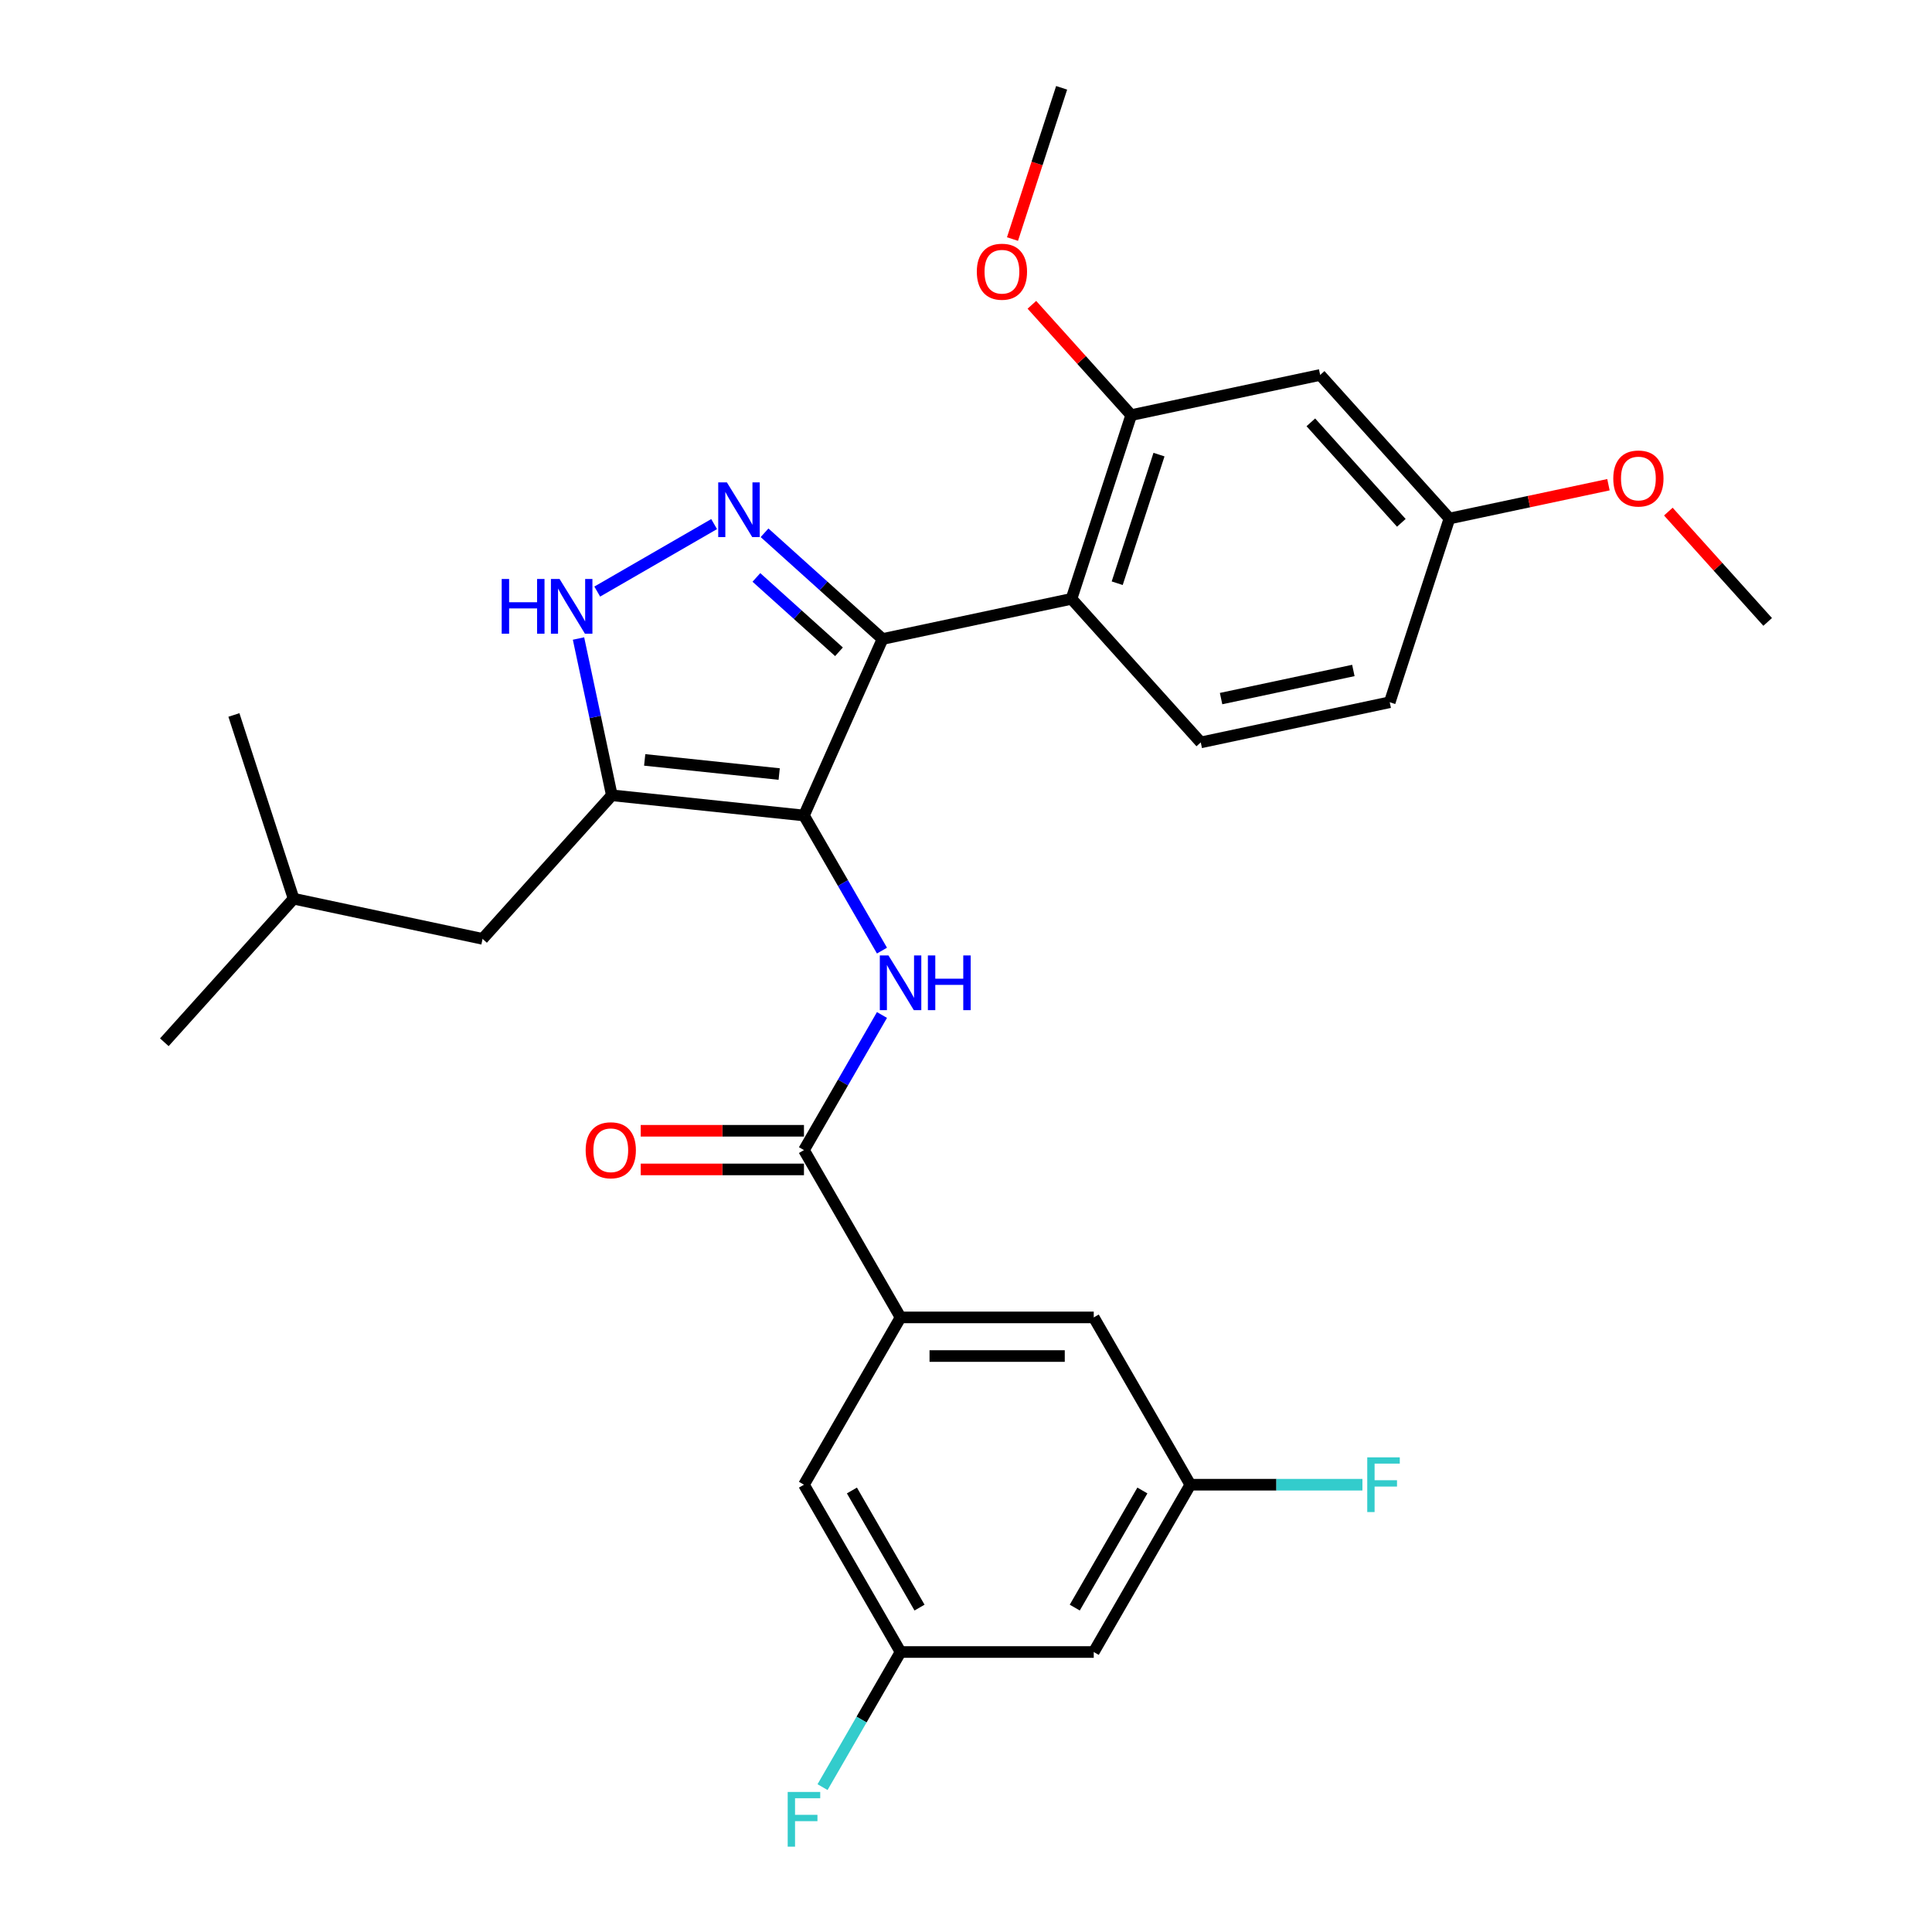 <?xml version='1.0' encoding='iso-8859-1'?>
<svg version='1.1' baseProfile='full'
              xmlns='http://www.w3.org/2000/svg'
                      xmlns:rdkit='http://www.rdkit.org/xml'
                      xmlns:xlink='http://www.w3.org/1999/xlink'
                  xml:space='preserve'
width='1000px' height='1000px' viewBox='0 0 1000 1000'>
<!-- END OF HEADER -->
<rect style='opacity:1.0;fill:#FFFFFF;stroke:none' width='1000' height='1000' x='0' y='0'> </rect>
<path class='bond-0' d='M 456.8,330.75 L 554.608,309.961' style='fill:none;fill-rule:evenodd;stroke:#000000;stroke-width:6px;stroke-linecap:butt;stroke-linejoin:miter;stroke-opacity:1' />
<path class='bond-1' d='M 456.8,330.75 L 416.13,422.098' style='fill:none;fill-rule:evenodd;stroke:#000000;stroke-width:6px;stroke-linecap:butt;stroke-linejoin:miter;stroke-opacity:1' />
<path class='bond-2' d='M 456.8,330.75 L 426.266,303.257' style='fill:none;fill-rule:evenodd;stroke:#000000;stroke-width:6px;stroke-linecap:butt;stroke-linejoin:miter;stroke-opacity:1' />
<path class='bond-2' d='M 426.266,303.257 L 395.731,275.763' style='fill:none;fill-rule:evenodd;stroke:#0000FF;stroke-width:6px;stroke-linecap:butt;stroke-linejoin:miter;stroke-opacity:1' />
<path class='bond-2' d='M 434.258,337.364 L 412.884,318.118' style='fill:none;fill-rule:evenodd;stroke:#000000;stroke-width:6px;stroke-linecap:butt;stroke-linejoin:miter;stroke-opacity:1' />
<path class='bond-2' d='M 412.884,318.118 L 391.509,298.873' style='fill:none;fill-rule:evenodd;stroke:#0000FF;stroke-width:6px;stroke-linecap:butt;stroke-linejoin:miter;stroke-opacity:1' />
<path class='bond-3' d='M 416.13,422.098 L 316.685,411.646' style='fill:none;fill-rule:evenodd;stroke:#000000;stroke-width:6px;stroke-linecap:butt;stroke-linejoin:miter;stroke-opacity:1' />
<path class='bond-3' d='M 403.304,400.642 L 333.692,393.325' style='fill:none;fill-rule:evenodd;stroke:#000000;stroke-width:6px;stroke-linecap:butt;stroke-linejoin:miter;stroke-opacity:1' />
<path class='bond-4' d='M 416.13,422.098 L 436.319,457.067' style='fill:none;fill-rule:evenodd;stroke:#000000;stroke-width:6px;stroke-linecap:butt;stroke-linejoin:miter;stroke-opacity:1' />
<path class='bond-4' d='M 436.319,457.067 L 456.508,492.036' style='fill:none;fill-rule:evenodd;stroke:#0000FF;stroke-width:6px;stroke-linecap:butt;stroke-linejoin:miter;stroke-opacity:1' />
<path class='bond-5' d='M 316.685,411.646 L 308.061,371.072' style='fill:none;fill-rule:evenodd;stroke:#000000;stroke-width:6px;stroke-linecap:butt;stroke-linejoin:miter;stroke-opacity:1' />
<path class='bond-5' d='M 308.061,371.072 L 299.436,330.497' style='fill:none;fill-rule:evenodd;stroke:#0000FF;stroke-width:6px;stroke-linecap:butt;stroke-linejoin:miter;stroke-opacity:1' />
<path class='bond-6' d='M 316.685,411.646 L 249.777,485.955' style='fill:none;fill-rule:evenodd;stroke:#000000;stroke-width:6px;stroke-linecap:butt;stroke-linejoin:miter;stroke-opacity:1' />
<path class='bond-7' d='M 309.134,306.195 L 369.635,271.265' style='fill:none;fill-rule:evenodd;stroke:#0000FF;stroke-width:6px;stroke-linecap:butt;stroke-linejoin:miter;stroke-opacity:1' />
<path class='bond-8' d='M 616.115,768.483 L 566.119,855.079' style='fill:none;fill-rule:evenodd;stroke:#000000;stroke-width:6px;stroke-linecap:butt;stroke-linejoin:miter;stroke-opacity:1' />
<path class='bond-8' d='M 591.296,771.473 L 556.299,832.09' style='fill:none;fill-rule:evenodd;stroke:#000000;stroke-width:6px;stroke-linecap:butt;stroke-linejoin:miter;stroke-opacity:1' />
<path class='bond-9' d='M 616.115,768.483 L 566.119,681.887' style='fill:none;fill-rule:evenodd;stroke:#000000;stroke-width:6px;stroke-linecap:butt;stroke-linejoin:miter;stroke-opacity:1' />
<path class='bond-10' d='M 616.115,768.483 L 660.652,768.483' style='fill:none;fill-rule:evenodd;stroke:#000000;stroke-width:6px;stroke-linecap:butt;stroke-linejoin:miter;stroke-opacity:1' />
<path class='bond-10' d='M 660.652,768.483 L 705.189,768.483' style='fill:none;fill-rule:evenodd;stroke:#33CCCC;stroke-width:6px;stroke-linecap:butt;stroke-linejoin:miter;stroke-opacity:1' />
<path class='bond-11' d='M 456.508,525.353 L 436.319,560.322' style='fill:none;fill-rule:evenodd;stroke:#0000FF;stroke-width:6px;stroke-linecap:butt;stroke-linejoin:miter;stroke-opacity:1' />
<path class='bond-11' d='M 436.319,560.322 L 416.13,595.291' style='fill:none;fill-rule:evenodd;stroke:#000000;stroke-width:6px;stroke-linecap:butt;stroke-linejoin:miter;stroke-opacity:1' />
<path class='bond-12' d='M 416.13,585.291 L 373.883,585.291' style='fill:none;fill-rule:evenodd;stroke:#000000;stroke-width:6px;stroke-linecap:butt;stroke-linejoin:miter;stroke-opacity:1' />
<path class='bond-12' d='M 373.883,585.291 L 331.636,585.291' style='fill:none;fill-rule:evenodd;stroke:#FF0000;stroke-width:6px;stroke-linecap:butt;stroke-linejoin:miter;stroke-opacity:1' />
<path class='bond-12' d='M 416.13,605.29 L 373.883,605.29' style='fill:none;fill-rule:evenodd;stroke:#000000;stroke-width:6px;stroke-linecap:butt;stroke-linejoin:miter;stroke-opacity:1' />
<path class='bond-12' d='M 373.883,605.29 L 331.636,605.29' style='fill:none;fill-rule:evenodd;stroke:#FF0000;stroke-width:6px;stroke-linecap:butt;stroke-linejoin:miter;stroke-opacity:1' />
<path class='bond-13' d='M 416.13,595.291 L 466.126,681.887' style='fill:none;fill-rule:evenodd;stroke:#000000;stroke-width:6px;stroke-linecap:butt;stroke-linejoin:miter;stroke-opacity:1' />
<path class='bond-14' d='M 566.119,855.079 L 466.126,855.079' style='fill:none;fill-rule:evenodd;stroke:#000000;stroke-width:6px;stroke-linecap:butt;stroke-linejoin:miter;stroke-opacity:1' />
<path class='bond-15' d='M 466.126,855.079 L 416.13,768.483' style='fill:none;fill-rule:evenodd;stroke:#000000;stroke-width:6px;stroke-linecap:butt;stroke-linejoin:miter;stroke-opacity:1' />
<path class='bond-15' d='M 475.946,832.09 L 440.949,771.473' style='fill:none;fill-rule:evenodd;stroke:#000000;stroke-width:6px;stroke-linecap:butt;stroke-linejoin:miter;stroke-opacity:1' />
<path class='bond-16' d='M 466.126,855.079 L 445.937,890.048' style='fill:none;fill-rule:evenodd;stroke:#000000;stroke-width:6px;stroke-linecap:butt;stroke-linejoin:miter;stroke-opacity:1' />
<path class='bond-16' d='M 445.937,890.048 L 425.748,925.016' style='fill:none;fill-rule:evenodd;stroke:#33CCCC;stroke-width:6px;stroke-linecap:butt;stroke-linejoin:miter;stroke-opacity:1' />
<path class='bond-17' d='M 249.777,485.955 L 151.969,465.166' style='fill:none;fill-rule:evenodd;stroke:#000000;stroke-width:6px;stroke-linecap:butt;stroke-linejoin:miter;stroke-opacity:1' />
<path class='bond-18' d='M 151.969,465.166 L 85.061,539.475' style='fill:none;fill-rule:evenodd;stroke:#000000;stroke-width:6px;stroke-linecap:butt;stroke-linejoin:miter;stroke-opacity:1' />
<path class='bond-19' d='M 151.969,465.166 L 121.07,370.067' style='fill:none;fill-rule:evenodd;stroke:#000000;stroke-width:6px;stroke-linecap:butt;stroke-linejoin:miter;stroke-opacity:1' />
<path class='bond-20' d='M 683.315,194.073 L 750.223,268.382' style='fill:none;fill-rule:evenodd;stroke:#000000;stroke-width:6px;stroke-linecap:butt;stroke-linejoin:miter;stroke-opacity:1' />
<path class='bond-20' d='M 678.489,218.601 L 725.325,270.617' style='fill:none;fill-rule:evenodd;stroke:#000000;stroke-width:6px;stroke-linecap:butt;stroke-linejoin:miter;stroke-opacity:1' />
<path class='bond-21' d='M 683.315,194.073 L 585.507,214.862' style='fill:none;fill-rule:evenodd;stroke:#000000;stroke-width:6px;stroke-linecap:butt;stroke-linejoin:miter;stroke-opacity:1' />
<path class='bond-22' d='M 750.223,268.382 L 719.324,363.48' style='fill:none;fill-rule:evenodd;stroke:#000000;stroke-width:6px;stroke-linecap:butt;stroke-linejoin:miter;stroke-opacity:1' />
<path class='bond-23' d='M 750.223,268.382 L 791.378,259.634' style='fill:none;fill-rule:evenodd;stroke:#000000;stroke-width:6px;stroke-linecap:butt;stroke-linejoin:miter;stroke-opacity:1' />
<path class='bond-23' d='M 791.378,259.634 L 832.532,250.886' style='fill:none;fill-rule:evenodd;stroke:#FF0000;stroke-width:6px;stroke-linecap:butt;stroke-linejoin:miter;stroke-opacity:1' />
<path class='bond-24' d='M 719.324,363.48 L 621.516,384.27' style='fill:none;fill-rule:evenodd;stroke:#000000;stroke-width:6px;stroke-linecap:butt;stroke-linejoin:miter;stroke-opacity:1' />
<path class='bond-24' d='M 700.495,347.037 L 632.029,361.59' style='fill:none;fill-rule:evenodd;stroke:#000000;stroke-width:6px;stroke-linecap:butt;stroke-linejoin:miter;stroke-opacity:1' />
<path class='bond-25' d='M 621.516,384.27 L 554.608,309.961' style='fill:none;fill-rule:evenodd;stroke:#000000;stroke-width:6px;stroke-linecap:butt;stroke-linejoin:miter;stroke-opacity:1' />
<path class='bond-26' d='M 554.608,309.961 L 585.507,214.862' style='fill:none;fill-rule:evenodd;stroke:#000000;stroke-width:6px;stroke-linecap:butt;stroke-linejoin:miter;stroke-opacity:1' />
<path class='bond-26' d='M 578.263,301.876 L 599.892,235.307' style='fill:none;fill-rule:evenodd;stroke:#000000;stroke-width:6px;stroke-linecap:butt;stroke-linejoin:miter;stroke-opacity:1' />
<path class='bond-27' d='M 585.507,214.862 L 559.803,186.314' style='fill:none;fill-rule:evenodd;stroke:#000000;stroke-width:6px;stroke-linecap:butt;stroke-linejoin:miter;stroke-opacity:1' />
<path class='bond-27' d='M 559.803,186.314 L 534.098,157.766' style='fill:none;fill-rule:evenodd;stroke:#FF0000;stroke-width:6px;stroke-linecap:butt;stroke-linejoin:miter;stroke-opacity:1' />
<path class='bond-28' d='M 863.53,264.805 L 889.234,293.353' style='fill:none;fill-rule:evenodd;stroke:#FF0000;stroke-width:6px;stroke-linecap:butt;stroke-linejoin:miter;stroke-opacity:1' />
<path class='bond-28' d='M 889.234,293.353 L 914.939,321.901' style='fill:none;fill-rule:evenodd;stroke:#000000;stroke-width:6px;stroke-linecap:butt;stroke-linejoin:miter;stroke-opacity:1' />
<path class='bond-29' d='M 524.064,123.734 L 536.781,84.594' style='fill:none;fill-rule:evenodd;stroke:#FF0000;stroke-width:6px;stroke-linecap:butt;stroke-linejoin:miter;stroke-opacity:1' />
<path class='bond-29' d='M 536.781,84.594 L 549.499,45.455' style='fill:none;fill-rule:evenodd;stroke:#000000;stroke-width:6px;stroke-linecap:butt;stroke-linejoin:miter;stroke-opacity:1' />
<path class='bond-30' d='M 416.13,768.483 L 466.126,681.887' style='fill:none;fill-rule:evenodd;stroke:#000000;stroke-width:6px;stroke-linecap:butt;stroke-linejoin:miter;stroke-opacity:1' />
<path class='bond-31' d='M 466.126,681.887 L 566.119,681.887' style='fill:none;fill-rule:evenodd;stroke:#000000;stroke-width:6px;stroke-linecap:butt;stroke-linejoin:miter;stroke-opacity:1' />
<path class='bond-31' d='M 481.125,701.885 L 551.12,701.885' style='fill:none;fill-rule:evenodd;stroke:#000000;stroke-width:6px;stroke-linecap:butt;stroke-linejoin:miter;stroke-opacity:1' />
<path  class='atom-3' d='M 259.678 299.68
L 263.518 299.68
L 263.518 311.719
L 277.997 311.719
L 277.997 299.68
L 281.836 299.68
L 281.836 327.998
L 277.997 327.998
L 277.997 314.919
L 263.518 314.919
L 263.518 327.998
L 259.678 327.998
L 259.678 299.68
' fill='#0000FF'/>
<path  class='atom-3' d='M 289.636 299.68
L 298.915 314.679
Q 299.835 316.158, 301.315 318.838
Q 302.795 321.518, 302.875 321.678
L 302.875 299.68
L 306.635 299.68
L 306.635 327.998
L 302.755 327.998
L 292.796 311.599
Q 291.636 309.679, 290.396 307.479
Q 289.196 305.279, 288.836 304.599
L 288.836 327.998
L 285.156 327.998
L 285.156 299.68
L 289.636 299.68
' fill='#0000FF'/>
<path  class='atom-4' d='M 376.232 249.683
L 385.511 264.682
Q 386.431 266.162, 387.911 268.842
Q 389.391 271.522, 389.471 271.682
L 389.471 249.683
L 393.231 249.683
L 393.231 278.001
L 389.351 278.001
L 379.392 261.603
Q 378.232 259.683, 376.992 257.483
Q 375.792 255.283, 375.432 254.603
L 375.432 278.001
L 371.752 278.001
L 371.752 249.683
L 376.232 249.683
' fill='#0000FF'/>
<path  class='atom-6' d='M 459.867 494.536
L 469.146 509.534
Q 470.066 511.014, 471.546 513.694
Q 473.026 516.374, 473.106 516.534
L 473.106 494.536
L 476.865 494.536
L 476.865 522.853
L 472.986 522.853
L 463.026 506.455
Q 461.866 504.535, 460.627 502.335
Q 459.427 500.135, 459.067 499.455
L 459.067 522.853
L 455.387 522.853
L 455.387 494.536
L 459.867 494.536
' fill='#0000FF'/>
<path  class='atom-6' d='M 480.265 494.536
L 484.105 494.536
L 484.105 506.575
L 498.584 506.575
L 498.584 494.536
L 502.423 494.536
L 502.423 522.853
L 498.584 522.853
L 498.584 509.774
L 484.105 509.774
L 484.105 522.853
L 480.265 522.853
L 480.265 494.536
' fill='#0000FF'/>
<path  class='atom-8' d='M 303.138 595.371
Q 303.138 588.571, 306.498 584.771
Q 309.858 580.972, 316.137 580.972
Q 322.417 580.972, 325.776 584.771
Q 329.136 588.571, 329.136 595.371
Q 329.136 602.25, 325.736 606.17
Q 322.337 610.05, 316.137 610.05
Q 309.898 610.05, 306.498 606.17
Q 303.138 602.29, 303.138 595.371
M 316.137 606.85
Q 320.457 606.85, 322.777 603.97
Q 325.137 601.05, 325.137 595.371
Q 325.137 589.811, 322.777 587.011
Q 320.457 584.171, 316.137 584.171
Q 311.818 584.171, 309.458 586.971
Q 307.138 589.771, 307.138 595.371
Q 307.138 601.09, 309.458 603.97
Q 311.818 606.85, 316.137 606.85
' fill='#FF0000'/>
<path  class='atom-19' d='M 835.032 247.672
Q 835.032 240.872, 838.391 237.073
Q 841.751 233.273, 848.031 233.273
Q 854.31 233.273, 857.67 237.073
Q 861.03 240.872, 861.03 247.672
Q 861.03 254.551, 857.63 258.471
Q 854.23 262.351, 848.031 262.351
Q 841.791 262.351, 838.391 258.471
Q 835.032 254.591, 835.032 247.672
M 848.031 259.151
Q 852.35 259.151, 854.67 256.271
Q 857.03 253.352, 857.03 247.672
Q 857.03 242.112, 854.67 239.313
Q 852.35 236.473, 848.031 236.473
Q 843.711 236.473, 841.351 239.273
Q 839.031 242.072, 839.031 247.672
Q 839.031 253.392, 841.351 256.271
Q 843.711 259.151, 848.031 259.151
' fill='#FF0000'/>
<path  class='atom-21' d='M 505.6 140.633
Q 505.6 133.834, 508.96 130.034
Q 512.32 126.234, 518.599 126.234
Q 524.879 126.234, 528.239 130.034
Q 531.598 133.834, 531.598 140.633
Q 531.598 147.513, 528.199 151.432
Q 524.799 155.312, 518.599 155.312
Q 512.36 155.312, 508.96 151.432
Q 505.6 147.553, 505.6 140.633
M 518.599 152.112
Q 522.919 152.112, 525.239 149.233
Q 527.599 146.313, 527.599 140.633
Q 527.599 135.074, 525.239 132.274
Q 522.919 129.434, 518.599 129.434
Q 514.28 129.434, 511.92 132.234
Q 509.6 135.034, 509.6 140.633
Q 509.6 146.353, 511.92 149.233
Q 514.28 152.112, 518.599 152.112
' fill='#FF0000'/>
<path  class='atom-28' d='M 407.71 927.516
L 424.549 927.516
L 424.549 930.756
L 411.51 930.756
L 411.51 939.355
L 423.109 939.355
L 423.109 942.635
L 411.51 942.635
L 411.51 955.834
L 407.71 955.834
L 407.71 927.516
' fill='#33CCCC'/>
<path  class='atom-29' d='M 707.688 754.324
L 724.527 754.324
L 724.527 757.564
L 711.488 757.564
L 711.488 766.163
L 723.087 766.163
L 723.087 769.443
L 711.488 769.443
L 711.488 782.642
L 707.688 782.642
L 707.688 754.324
' fill='#33CCCC'/>
</svg>
